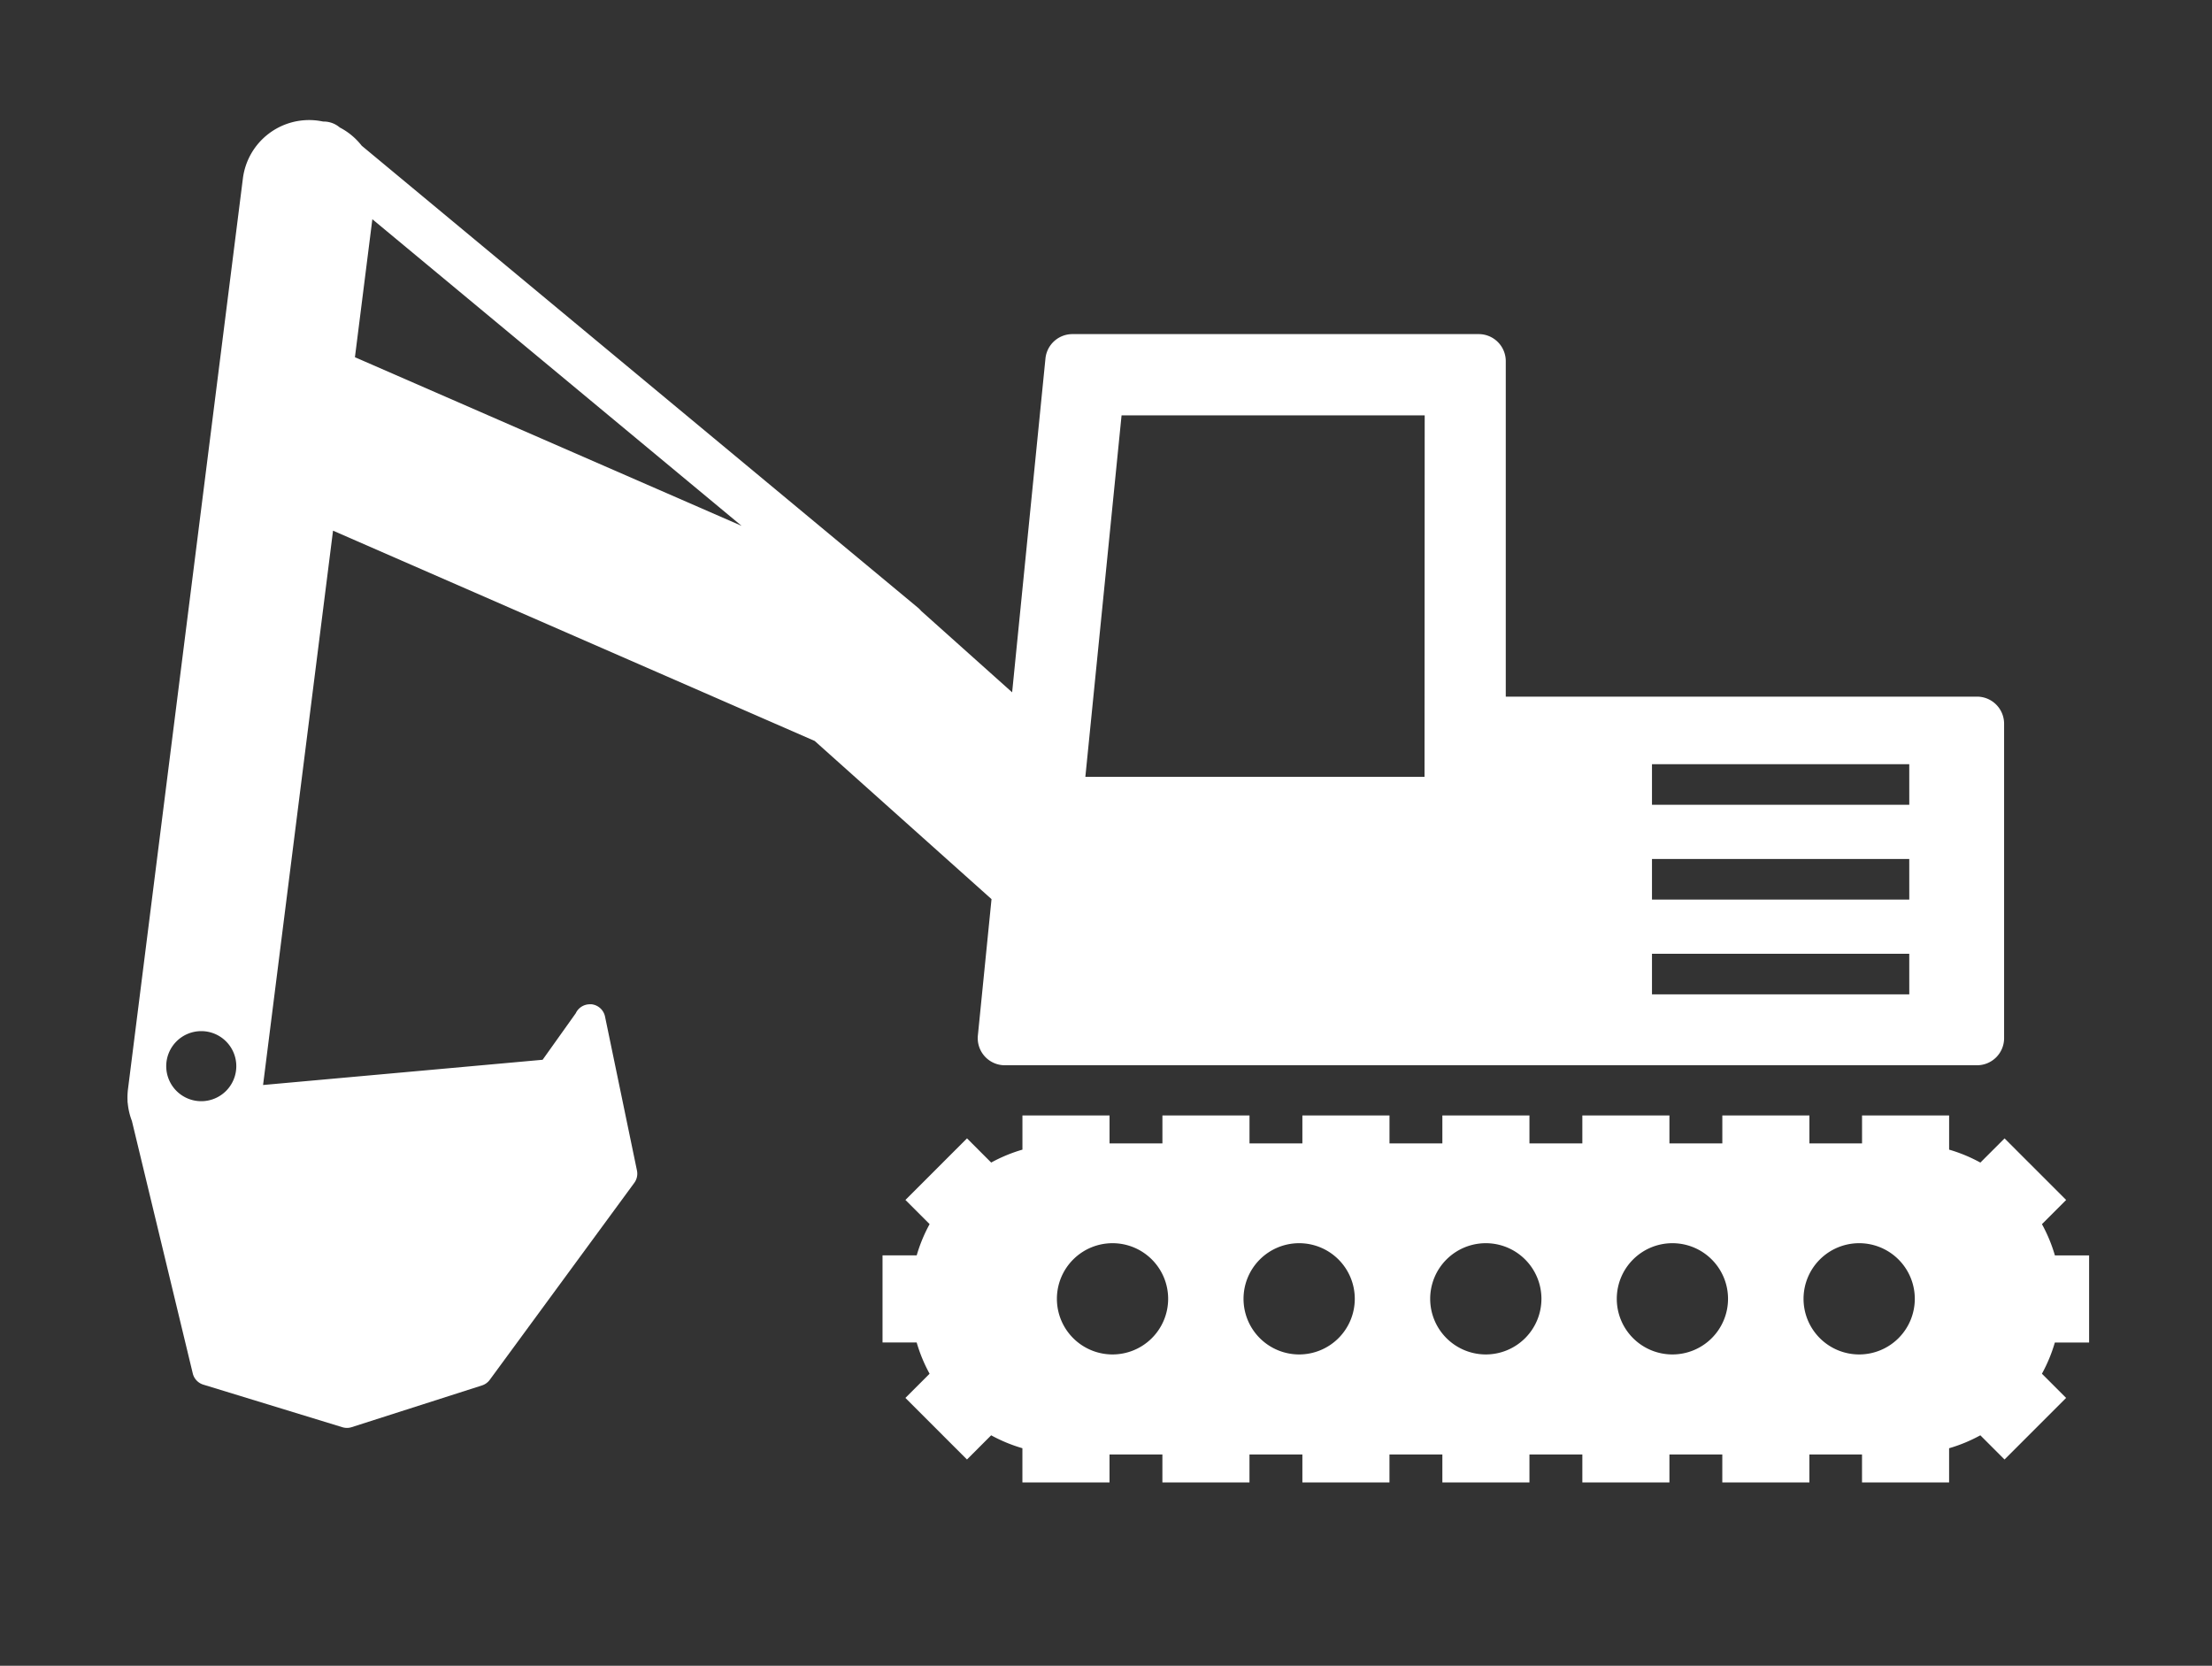 <svg xmlns="http://www.w3.org/2000/svg" xmlns:xlink="http://www.w3.org/1999/xlink" width="81" height="61" viewBox="0 0 81 61">
  <rect x="0" y="0" width="81" height="61" fill="#333333" stroke="none"/>
  <defs>
    <clipPath id="clip-path">
      <rect id="長方形_223" data-name="長方形 223" width="71.831" height="49.892" fill="#fff"/>
    </clipPath>
  </defs>
  <g id="グループ_101" data-name="グループ 101" transform="translate(4.67 4.396)">
    <rect id="square" width="81" height="61" transform="translate(-4.67 -4.396)" fill="none"/>
    <g id="グループ_100" data-name="グループ 100" transform="translate(0 0)" clip-path="url(#clip-path)">
      <path id="パス_575" data-name="パス 575" d="M104.93,90.063h1.253V86.873H104.93a5.633,5.633,0,0,0-.474-1.144l.886-.886-2.255-2.255-.886.886A5.667,5.667,0,0,0,101.057,83V81.747H97.868v1.025H95.941V81.747H92.752v1.025H90.815V81.747H87.626v1.025H85.689V81.747H82.5v1.025H80.564V81.747H77.374v1.025H75.438V81.747H72.249v1.025H70.313V81.747h-3.19V83a5.653,5.653,0,0,0-1.144.473l-.886-.886-2.255,2.255.886.886a5.664,5.664,0,0,0-.473,1.144H62v3.19H63.25a5.654,5.654,0,0,0,.473,1.144l-.886.886,2.255,2.255.886-.886a5.653,5.653,0,0,0,1.144.473v1.253h3.19V94.163h1.936v1.025h3.189V94.163h1.937v1.025h3.189V94.163H82.5v1.025h3.189V94.163h1.937v1.025h3.189V94.163h1.936v1.025h3.189V94.163h1.927v1.025h3.189V93.935a5.684,5.684,0,0,0,1.144-.474l.886.886,2.255-2.255-.886-.886a5.629,5.629,0,0,0,.474-1.144M70.422,90.5a2.037,2.037,0,1,1,2.037-2.037A2.038,2.038,0,0,1,70.422,90.5m6.834,0a2.037,2.037,0,1,1,2.037-2.037A2.037,2.037,0,0,1,77.256,90.5m6.835,0a2.037,2.037,0,1,1,2.037-2.037A2.038,2.038,0,0,1,84.09,90.5m6.834,0a2.037,2.037,0,1,1,2.037-2.037A2.037,2.037,0,0,1,90.924,90.5m6.834,0A2.037,2.037,0,1,1,99.8,88.468,2.037,2.037,0,0,1,97.759,90.5" transform="translate(-34.353 -45.296)" fill="#fff"/>
      <path id="パス_576" data-name="パス 576" d="M67.723,21.115H50.469V8.83a.991.991,0,0,0-.992-.991H34.6a.992.992,0,0,0-.987.893l-1.22,12.225-3.331-2.98a.917.917,0,0,0-.117-.118L8.575.94a2.443,2.443,0,0,0-.8-.666L7.762.264a.908.908,0,0,0-.6-.209C7.094.041,7.025.029,6.956.02A2.445,2.445,0,0,0,4.224,2.14L.019,35.468A2.482,2.482,0,0,0,0,35.9a.582.582,0,0,0,.009.118,2.431,2.431,0,0,0,.151.635L2.389,45.9a.569.569,0,0,0,.387.41l5.092,1.559a.57.57,0,0,0,.166.025.564.564,0,0,0,.173-.027l4.772-1.528a.567.567,0,0,0,.285-.205l5.291-7.211a.568.568,0,0,0,.1-.452l-1.17-5.641a.569.569,0,0,0-.491-.449.545.545,0,0,0-.066,0,.568.568,0,0,0-.515.329L15.2,34.413l-10.237.924,2.562-20.3,17.637,7.7,6.476,5.793-.5,4.994a.992.992,0,0,0,.987,1.09h35.6a.992.992,0,0,0,.992-.992V22.107a.992.992,0,0,0-.992-.992M2.7,35.93a1.283,1.283,0,1,1,1.283-1.283A1.283,1.283,0,0,1,2.7,35.93M8.361,8.7l-.034-.014.638-5.054L22.487,14.861ZM47.494,24.052H35.074L36.4,10.814h11.1Zm17.751,7.966H55.823V30.531h9.421Zm0-3.471H55.823V27.06h9.421Zm0-3.471H55.823V23.589h9.421Z" transform="translate(0 0)" fill="#fff"/>
    </g>
  </g>
</svg>
